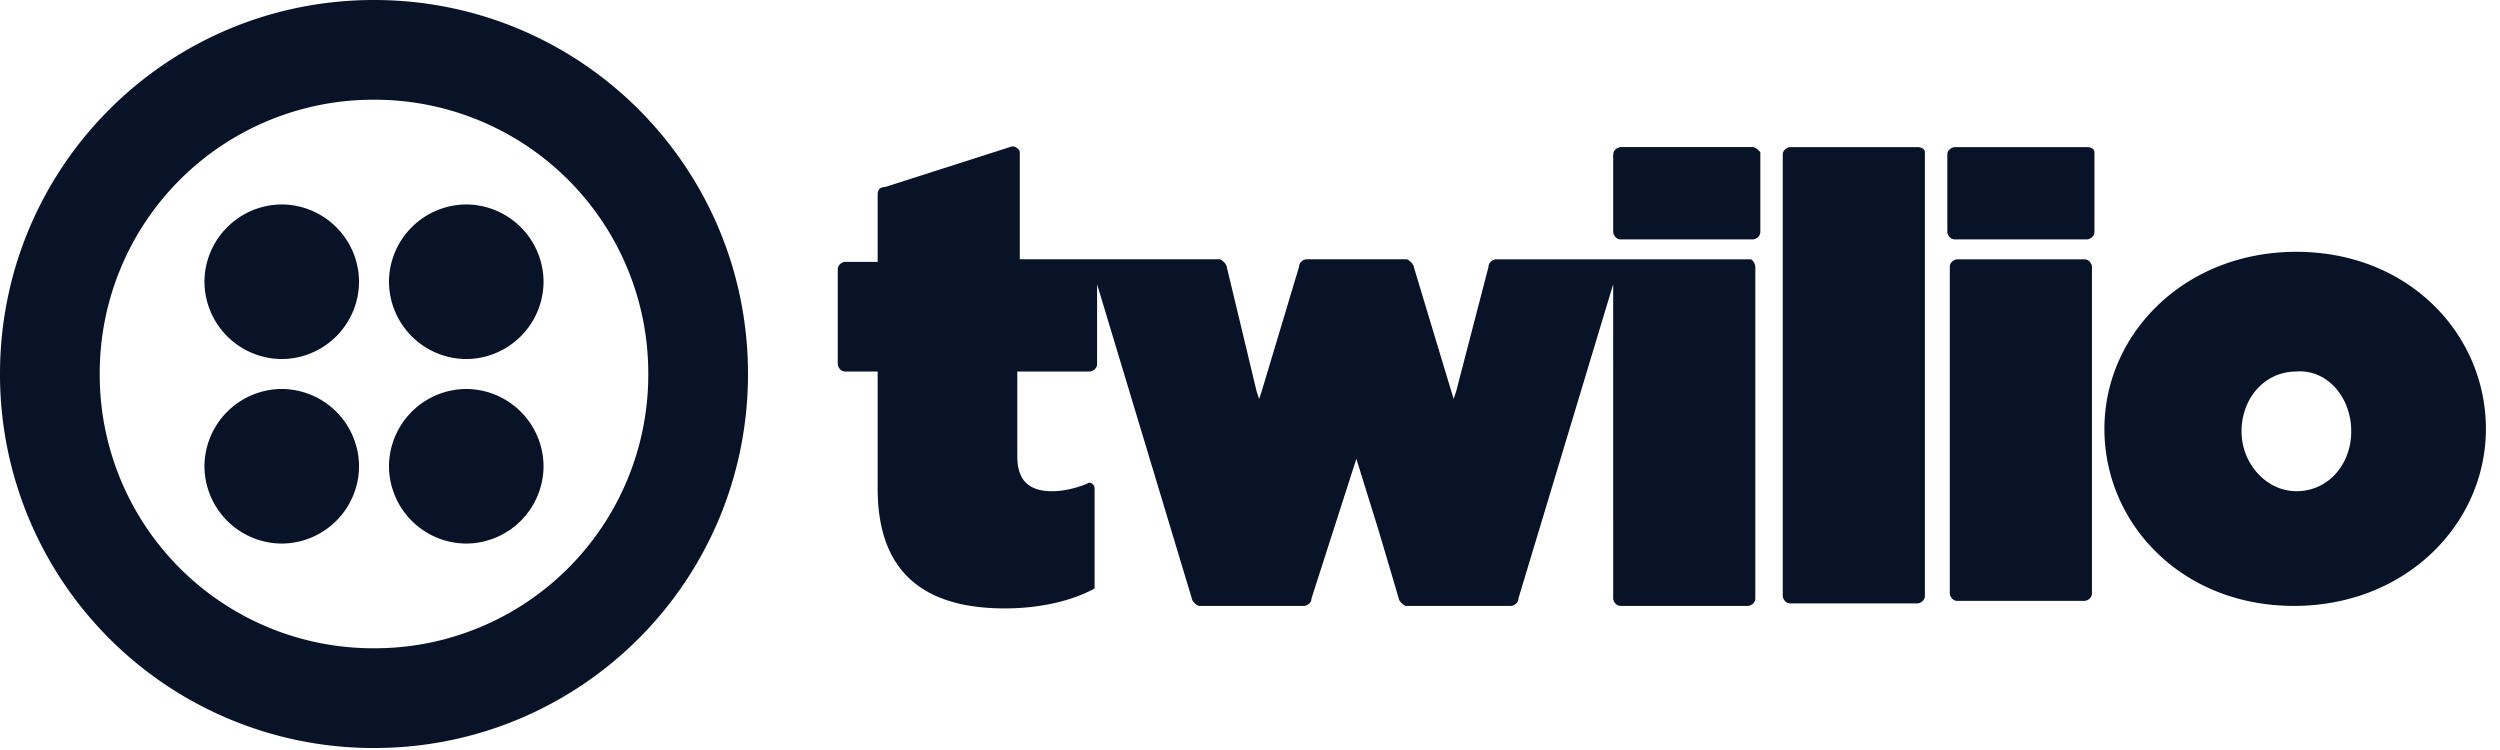 <svg xmlns="http://www.w3.org/2000/svg" width="110" height="33" fill="none"><g clip-path="url(#a)"><path fill="#081328" d="M15.798 12.397a3.418 3.418 0 0 1-3.401 3.401 3.418 3.418 0 0 1-3.401-3.4 3.418 3.418 0 0 1 3.4-3.402 3.418 3.418 0 0 1 3.402 3.401Zm-3.401 4.718a3.418 3.418 0 0 0-3.401 3.4 3.418 3.418 0 0 0 3.4 3.402 3.418 3.418 0 0 0 3.402-3.401 3.418 3.418 0 0 0-3.401-3.401Zm20.515-.659c0 9.106-7.35 16.457-16.456 16.457A16.434 16.434 0 0 1 0 16.456C0 7.351 7.35 0 16.456 0s16.456 7.35 16.456 16.456Zm-4.388 0A12.033 12.033 0 0 0 16.456 4.388 12.033 12.033 0 0 0 4.388 16.456a12.033 12.033 0 0 0 12.068 12.068 12.033 12.033 0 0 0 12.068-12.068Zm-8.009.659a3.418 3.418 0 0 0-3.4 3.4 3.418 3.418 0 0 0 3.4 3.402 3.418 3.418 0 0 0 3.401-3.401 3.418 3.418 0 0 0-3.4-3.401Zm0-8.119a3.418 3.418 0 0 0-3.4 3.401 3.418 3.418 0 0 0 3.4 3.401 3.418 3.418 0 0 0 3.401-3.4 3.418 3.418 0 0 0-3.4-3.402Zm56.61-2.523c.11 0 .22.11.33.22v3.51c0 .22-.22.33-.33.33h-5.814c-.22 0-.33-.22-.33-.33V6.802c0-.22.22-.33.33-.33h5.814Zm-.11 4.937h-11.19c-.11 0-.33.11-.33.329l-1.425 5.485-.11.33-1.755-5.815c0-.11-.22-.33-.33-.33h-4.388c-.11 0-.329.11-.329.33l-1.646 5.485-.11.33-.11-.33-.657-2.742-.659-2.743c0-.11-.219-.33-.329-.33h-8.776V6.693c0-.11-.22-.329-.44-.22l-5.485 1.756c-.22 0-.329.11-.329.33v2.962h-1.426c-.11 0-.33.11-.33.329v4.168c0 .11.11.33.33.33h1.426v5.156c0 3.62 1.975 5.266 5.595 5.266 1.536 0 2.962-.33 3.95-.878v-4.388c0-.22-.22-.33-.33-.22-.548.22-1.096.33-1.535.33-.988 0-1.536-.44-1.536-1.536v-3.73h3.181c.11 0 .33-.11.33-.33v-3.51L52.44 26.33c0 .11.219.33.329.33h4.607c.11 0 .33-.11.33-.33l1.974-6.143.988 3.181.877 2.962c0 .11.22.33.33.33h4.607c.11 0 .33-.11.33-.33l4.168-13.823V26.33c0 .11.11.33.33.33h5.595c.11 0 .329-.11.329-.33V11.74c0-.11-.11-.33-.22-.33Zm7.35-4.937h-5.594c-.11 0-.33.11-.33.329v19.419c0 .11.11.329.33.329h5.595c.11 0 .329-.11.329-.33V6.693c0-.11-.11-.22-.33-.22Zm7.461 0h-5.814c-.11 0-.33.11-.33.329v3.401c0 .11.11.33.33.33h5.814c.11 0 .33-.11.33-.33v-3.51c0-.11-.11-.22-.33-.22Zm-.11 4.937h-5.595c-.11 0-.329.11-.329.329V26.11c0 .11.11.329.33.329h5.594c.11 0 .33-.11.33-.33V11.74c0-.11-.11-.33-.33-.33Zm17.664 7.46c0 4.169-3.511 7.79-8.448 7.79s-8.338-3.621-8.338-7.79c0-4.169 3.51-7.79 8.448-7.79 4.937 0 8.338 3.621 8.338 7.79Zm-5.925.11c0-1.536-1.097-2.743-2.413-2.633-1.427 0-2.414 1.206-2.414 2.633 0 1.426 1.097 2.633 2.414 2.633 1.426 0 2.413-1.207 2.413-2.633Z"/></g><defs><clipPath id="a"><path fill="#fff" d="M0 0h109.38v32.913H0z"/></clipPath></defs></svg>